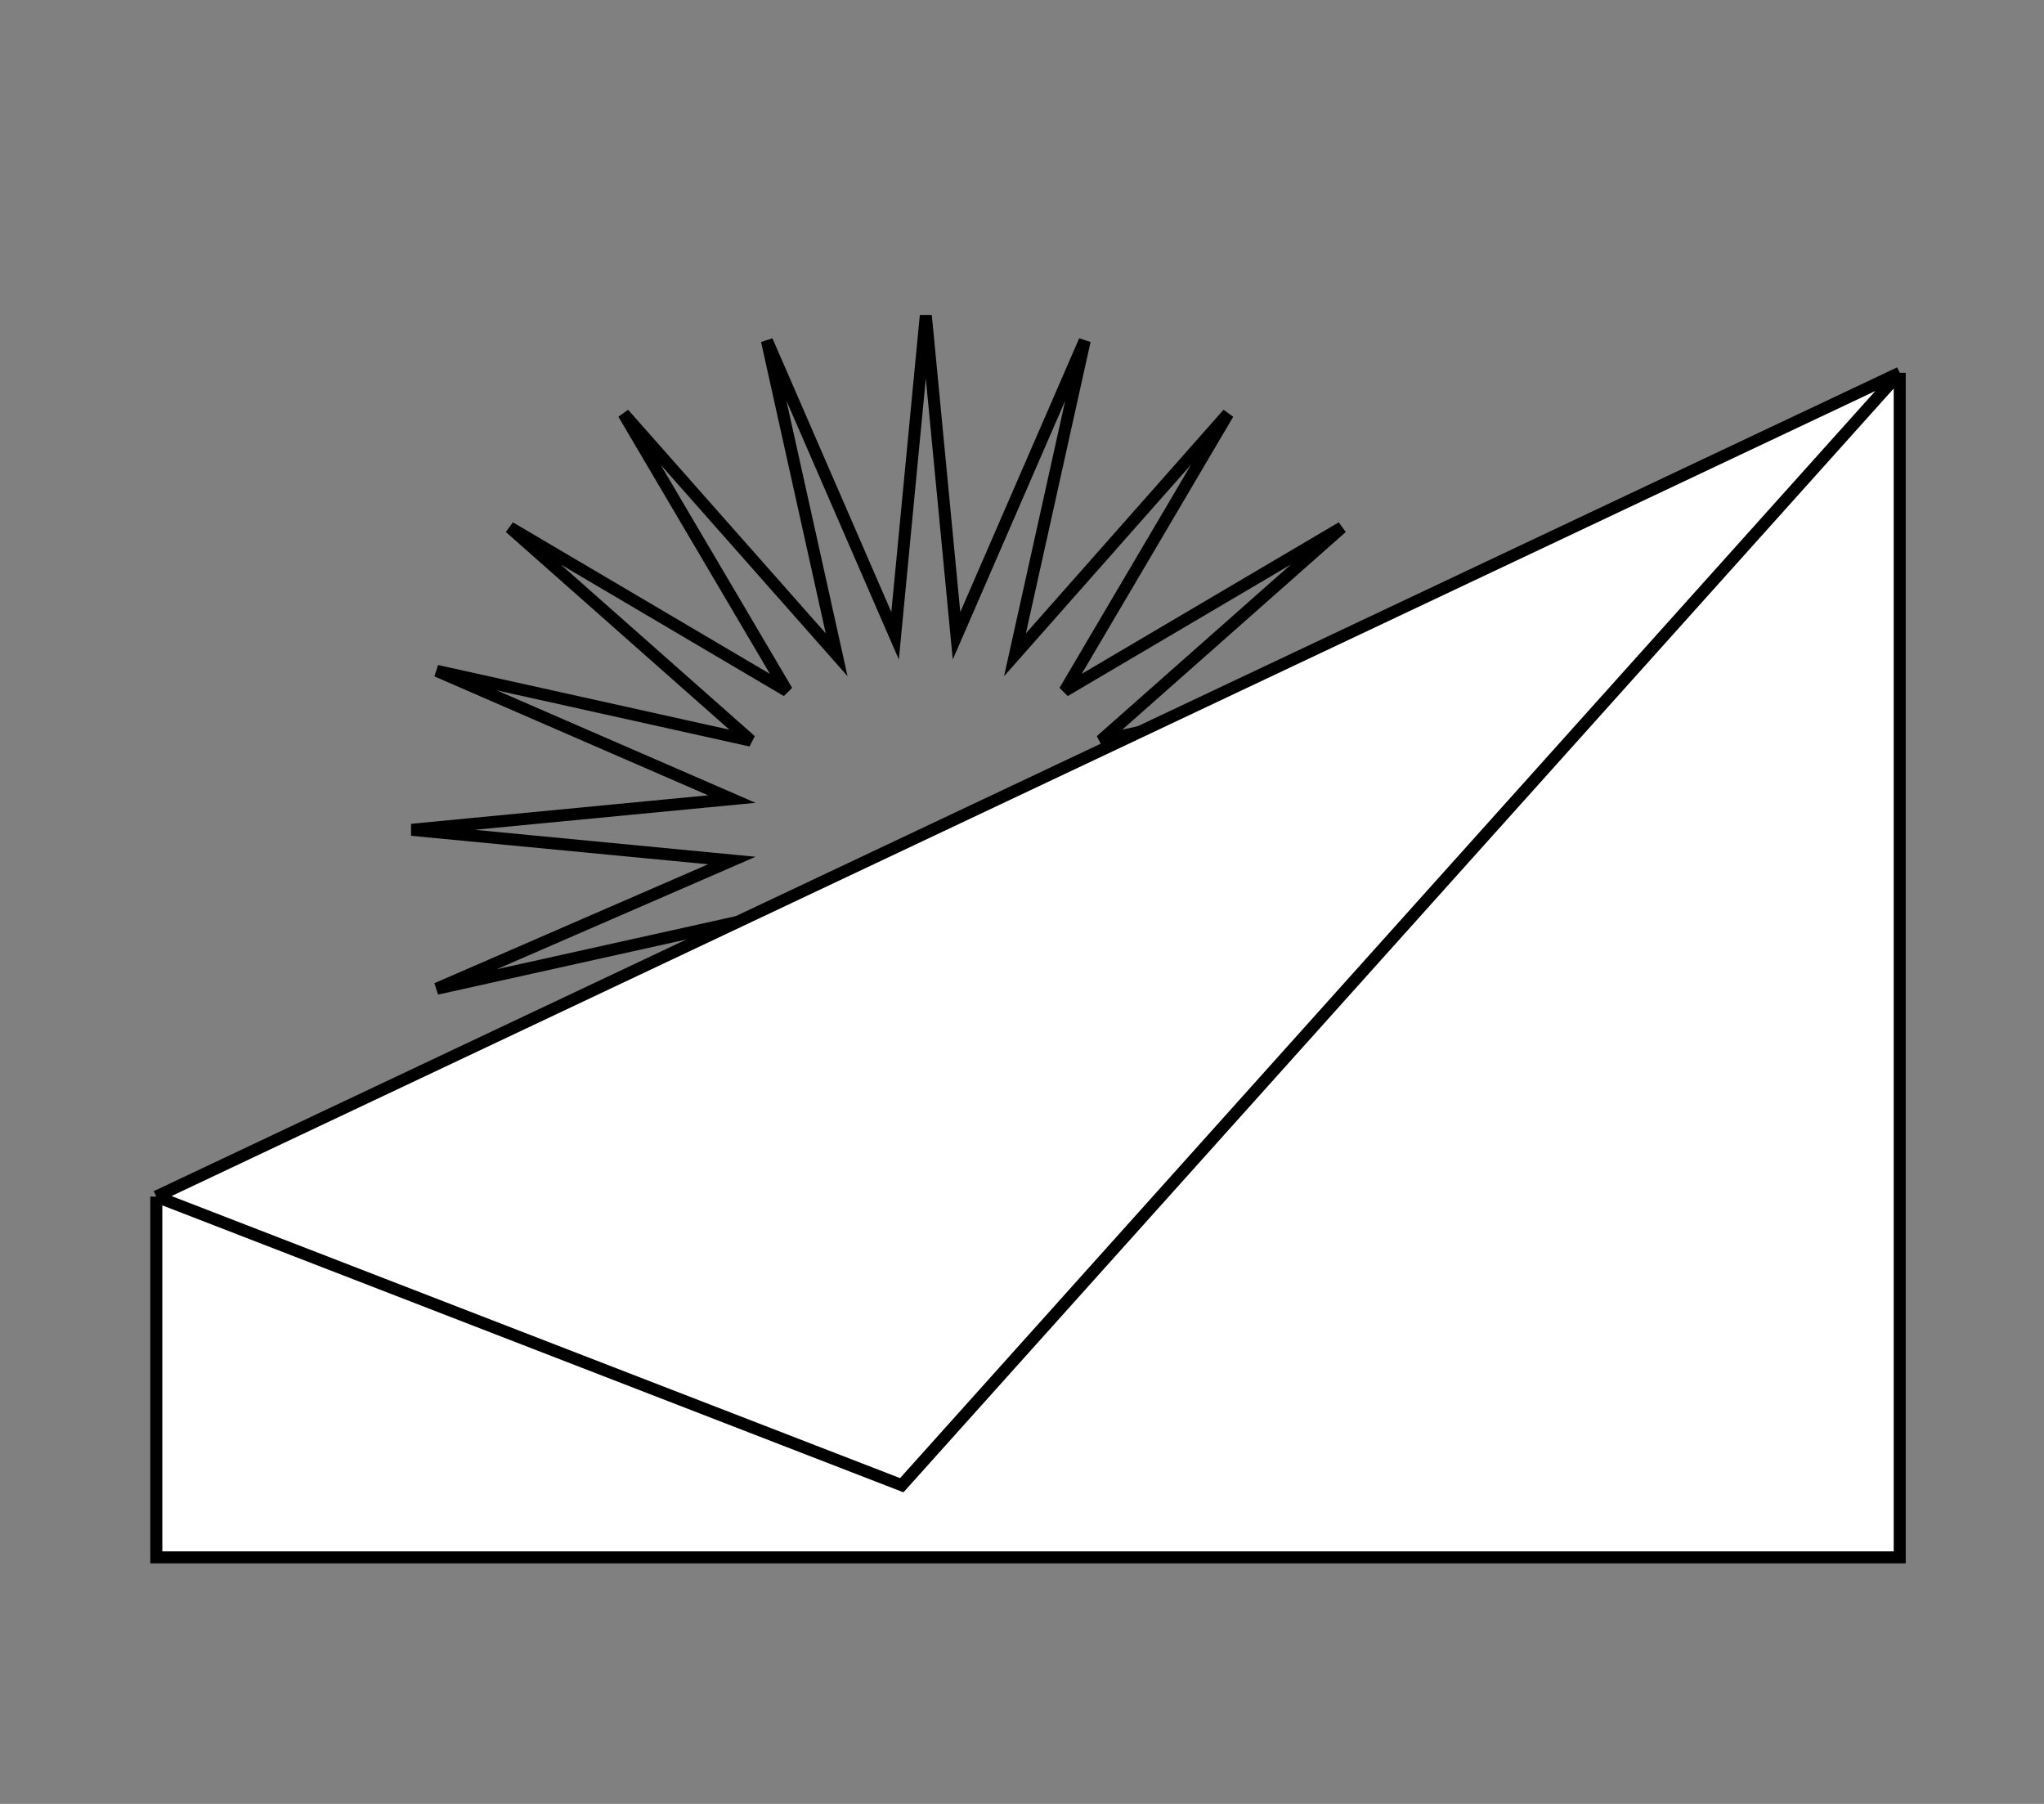<?xml version="1.0" encoding="UTF-8"?> <svg xmlns="http://www.w3.org/2000/svg" width="170" height="150" viewBox="0 0 170 150" fill="none"><rect x="0" y="0" width="170" height="150" fill="#808080" stroke="none"/><path d="M79.37 50.939L79.555 52.866L80.327 51.091L90.215 28.328L84.835 52.556L84.416 54.446L85.698 52.995L102.137 34.402L89.534 55.782L88.55 57.45L90.218 56.466L111.598 43.863L93.005 60.302L91.554 61.584L93.444 61.164L117.672 55.785L94.909 65.673L93.134 66.445L95.061 66.63L119.765 69L95.061 71.37L93.134 71.555L94.909 72.327L117.672 82.215L93.444 76.835L91.554 76.416L93.005 77.698L111.598 94.137L90.218 81.534L88.55 80.55L89.534 82.218L102.137 103.598L85.698 85.005L84.416 83.554L84.835 85.444L90.215 109.672L80.327 86.909L79.555 85.134L79.37 87.061L77 111.765L74.63 87.061L74.445 85.134L73.673 86.909L63.785 109.672L69.165 85.444L69.584 83.554L68.302 85.005L51.863 103.598L64.466 82.218L65.45 80.55L63.782 81.534L42.402 94.137L60.995 77.698L62.446 76.416L60.556 76.835L36.328 82.215L59.091 72.327L60.866 71.555L58.939 71.37L34.235 69L58.939 66.63L60.866 66.445L59.091 65.673L36.328 55.785L60.556 61.164L62.446 61.584L60.995 60.302L42.402 43.863L63.782 56.466L65.45 57.45L64.466 55.782L51.863 34.402L68.302 52.995L69.584 54.446L69.165 52.556L63.785 28.328L73.673 51.091L74.445 52.866L74.63 50.939L77 26.235L79.37 50.939Z" stroke="black"></path><path d="M158 31V129.5H13V99.5L158 31Z" fill="white"></path><path d="M158 31V129.5H13V99.5M158 31L13 99.5M158 31L75 123.5L13 99.5" stroke="black"></path></svg> 